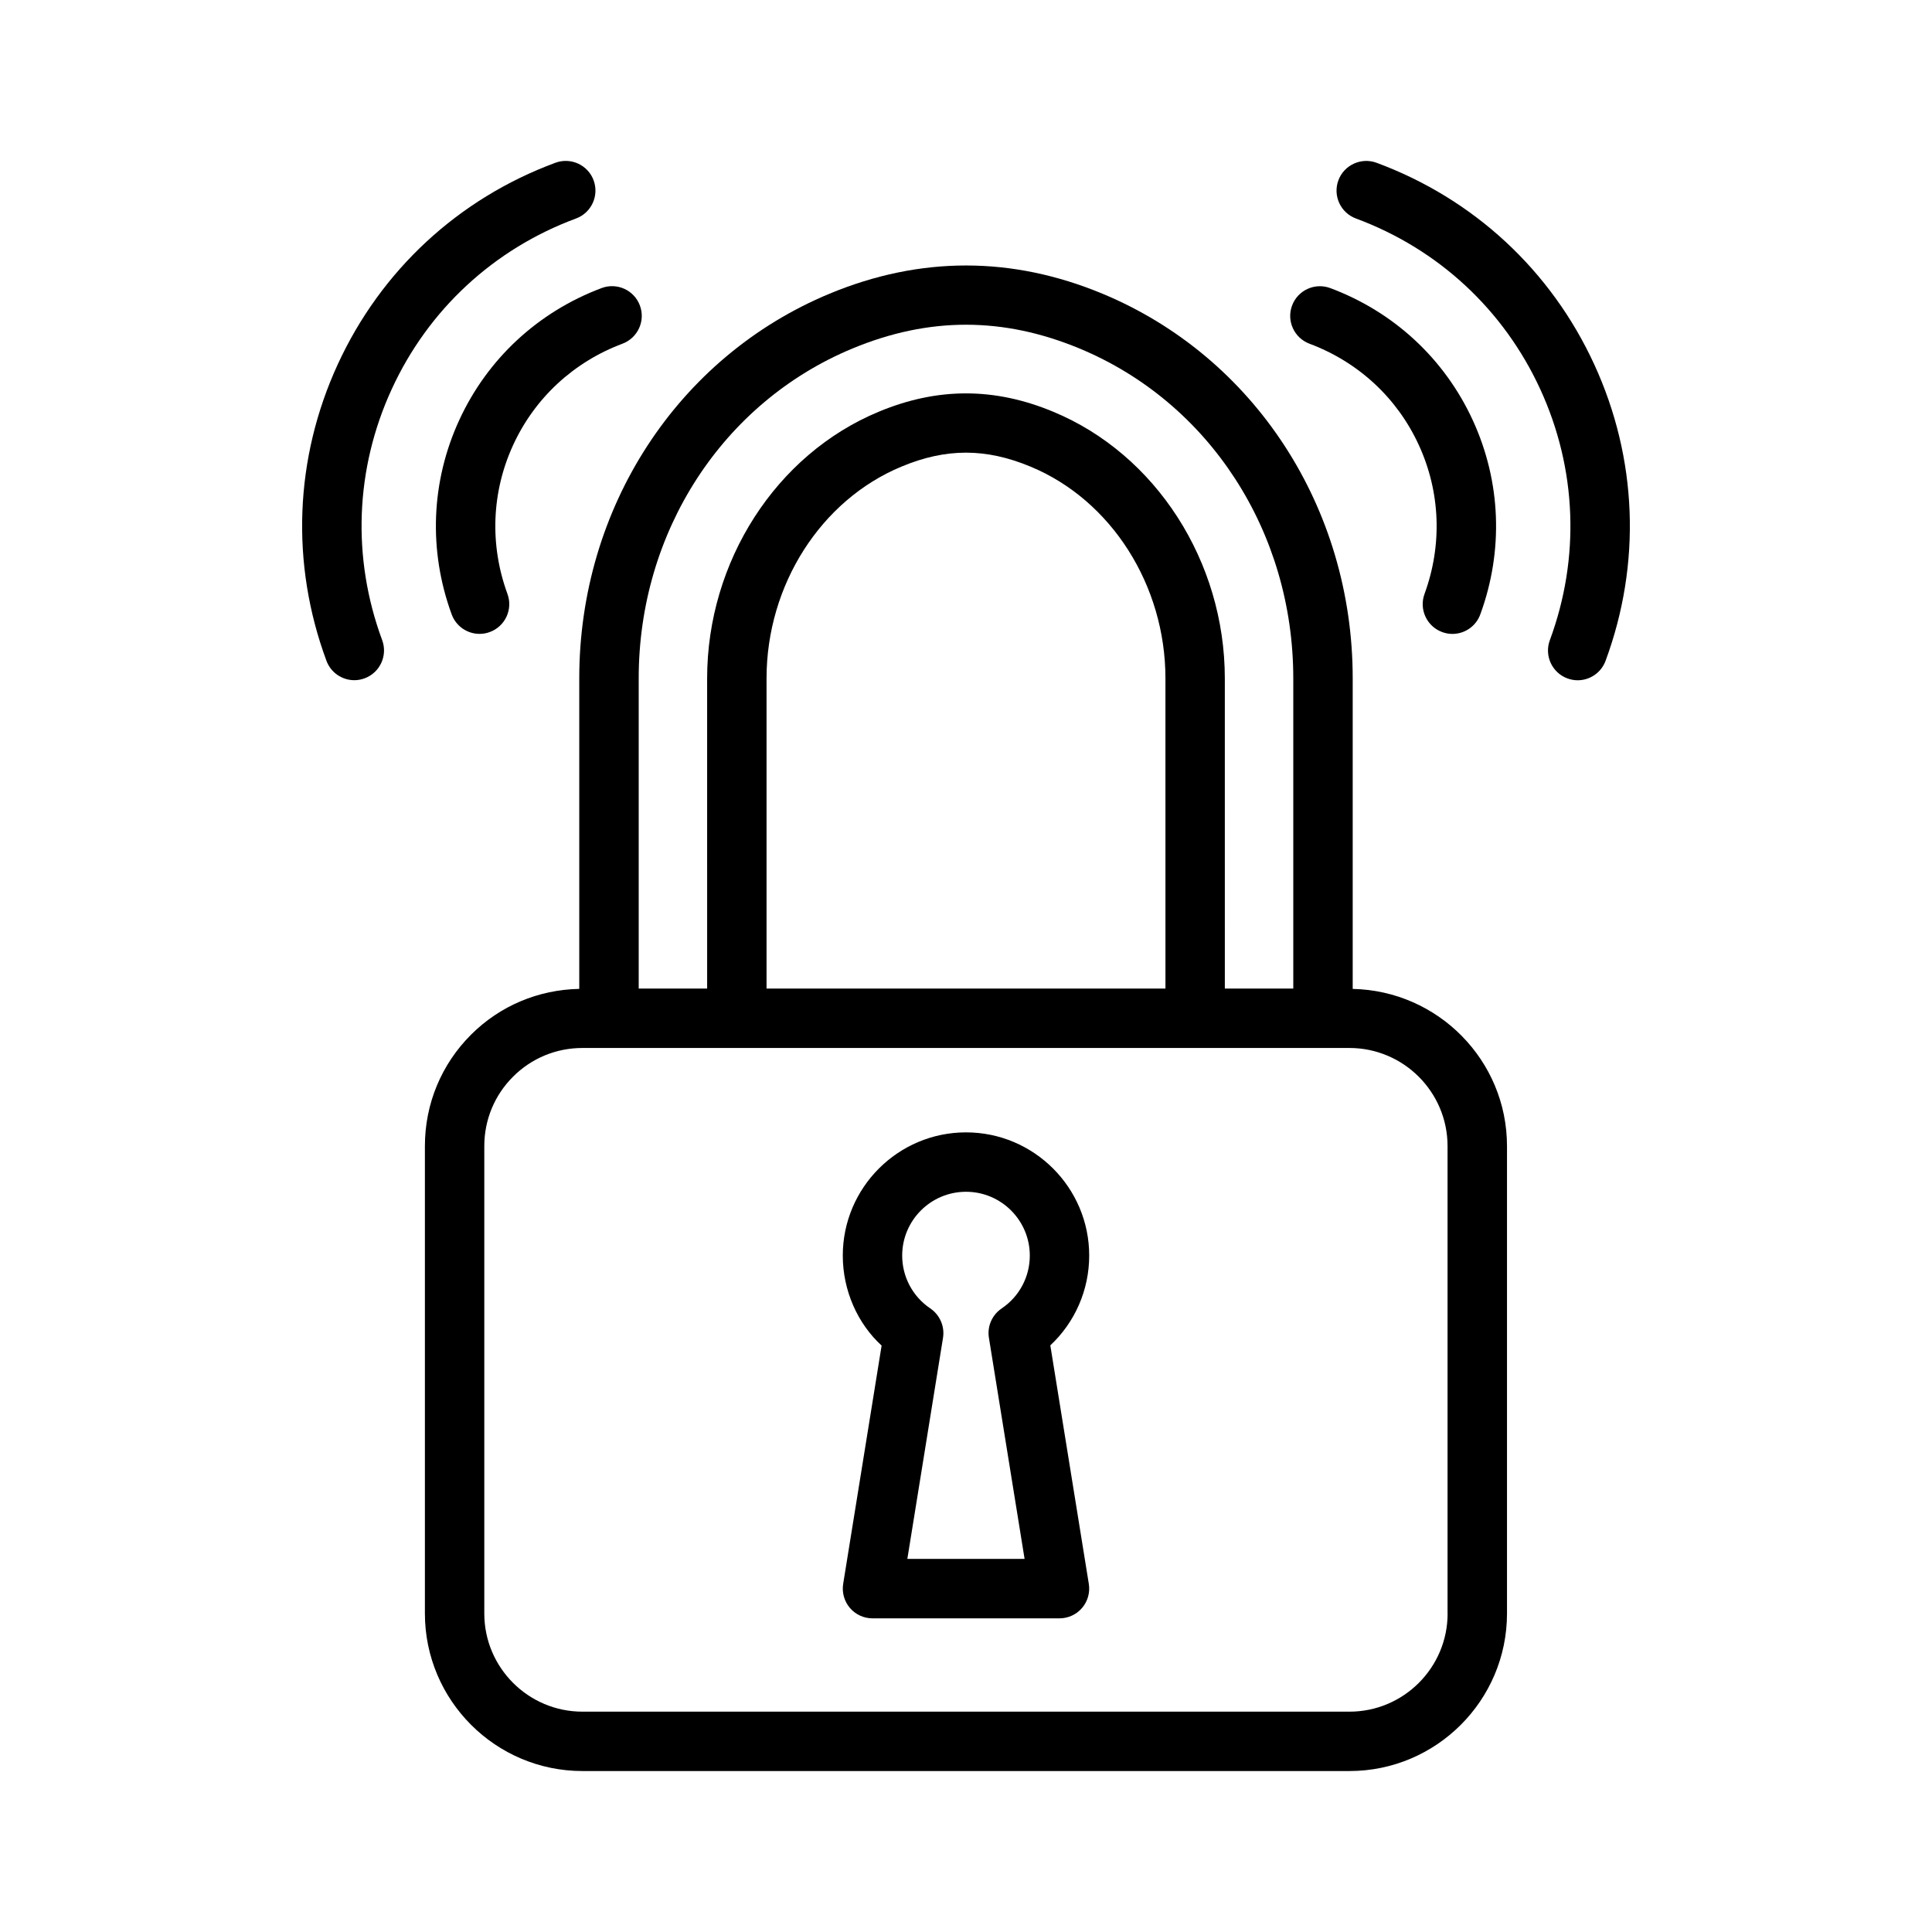<?xml version="1.0" encoding="UTF-8"?>
<!-- The Best Svg Icon site in the world: iconSvg.co, Visit us! https://iconsvg.co -->
<svg fill="#000000" width="800px" height="800px" version="1.1" viewBox="144 144 512 512" xmlns="http://www.w3.org/2000/svg">
 <g>
  <path d="m502.48 406.07v-82.309c0-45.191-26.047-85.207-66.352-101.94-23.969-9.957-48.285-9.949-72.266 0-40.305 16.734-66.352 56.75-66.352 101.94v82.301c-10.832 0.219-20.996 4.465-28.68 12.137-7.879 7.879-12.227 18.367-12.227 29.52v123.87c0 23.02 18.727 41.754 41.754 41.754h203.26c23.02 0 41.754-18.727 41.754-41.754v-123.85c0-22.727-18.277-41.203-40.895-41.668zm-132.58-169.71c20.254-8.406 39.934-8.406 60.191 0 34.41 14.289 56.641 48.594 56.641 87.402v82.223h-18.137l-0.004-82.199c0-30.992-18.27-59.387-45.453-70.66-15.57-6.496-30.715-6.496-46.273-0.008-27.199 11.281-45.469 39.676-45.469 70.668l0.004 82.199h-18.137v-82.223c-0.008-38.801 22.23-73.105 56.637-87.402zm-22.758 169.62v-82.199c0-24.703 14.367-47.254 35.77-56.129 11.809-4.93 22.348-4.922 34.188 0.008 21.387 8.863 35.754 31.426 35.754 56.121l0.004 82.199zm180.49 165.62c0 14.344-11.668 26.008-26.008 26.008h-203.27c-14.344 0-26.008-11.668-26.008-26.008v-123.87c0-6.949 2.699-13.484 7.613-18.391 4.914-4.914 11.445-7.613 18.391-7.613h203.26c14.344 0 26.008 11.668 26.008 26.008v123.86z"/>
  <path d="m400 444.09c-18.004 0-32.652 14.648-32.652 32.652 0 9.281 3.922 18.012 10.289 23.852l-10.188 63.156c-0.363 2.273 0.285 4.598 1.777 6.359 1.496 1.762 3.684 2.769 5.992 2.769h49.562c2.305 0 4.496-1.008 5.992-2.769 1.496-1.762 2.141-4.086 1.777-6.359l-10.203-63.211c6.527-6.109 10.305-14.688 10.305-23.797 0-18.012-14.652-32.652-32.652-32.652zm6.074 54.441 9.453 58.598h-31.07l9.453-58.598c0.441-2.746-0.621-5.543-2.754-7.32-0.203-0.172-0.418-0.332-0.637-0.48-4.652-3.141-7.43-8.367-7.43-13.988 0-9.328 7.582-16.91 16.91-16.91s16.91 7.582 16.91 16.91c0 5.621-2.777 10.848-7.43 13.988-0.125 0.086-0.25 0.172-0.371 0.27-2.254 1.699-3.516 4.559-3.035 7.531z"/>
  <path d="m296.66 201.9c4.078-1.512 6.156-6.039 4.652-10.117s-6.047-6.156-10.117-4.652c-25.742 9.523-46.223 28.504-57.688 53.426-11.461 24.93-12.523 52.828-2.992 78.562 1.172 3.172 4.188 5.141 7.383 5.141 0.906 0 1.836-0.164 2.731-0.496 4.078-1.512 6.156-6.039 4.652-10.117-8.07-21.797-7.172-45.422 2.535-66.527 9.695-21.082 27.043-37.148 48.844-45.219z"/>
  <path d="m265.69 255.36c-7.477 16.262-8.188 34.543-1.992 51.453 1.164 3.188 4.18 5.172 7.391 5.172 0.898 0 1.812-0.156 2.707-0.488 4.086-1.496 6.18-6.016 4.684-10.102-4.754-12.98-4.219-27 1.512-39.469 5.731-12.461 16.02-21.988 28.969-26.844 4.07-1.527 6.141-6.062 4.613-10.133-1.527-4.078-6.07-6.133-10.133-4.613-16.867 6.328-30.273 18.766-37.75 35.023z"/>
  <path d="m566.49 240.57c-11.461-24.93-31.945-43.902-57.688-53.434-4.062-1.496-8.605 0.574-10.117 4.652-1.504 4.078 0.574 8.605 4.652 10.117 21.797 8.07 39.141 24.137 48.848 45.242 9.699 21.105 10.605 44.73 2.535 66.52-1.504 4.078 0.574 8.605 4.652 10.117 0.898 0.332 1.828 0.496 2.731 0.496 3.195 0 6.211-1.969 7.383-5.141 9.527-25.742 8.465-53.648-2.996-78.57z"/>
  <path d="m491.03 235.09c12.957 4.848 23.246 14.383 28.969 26.844 5.731 12.469 6.266 26.48 1.512 39.469-1.496 4.086 0.605 8.605 4.684 10.102 0.891 0.332 1.801 0.488 2.707 0.488 3.211 0 6.227-1.977 7.391-5.172 6.195-16.91 5.488-35.188-1.992-51.453-7.477-16.262-20.883-28.703-37.754-35.016-4.07-1.52-8.605 0.535-10.133 4.613-1.523 4.066 0.547 8.598 4.617 10.125z"/>
 </g>
</svg>
